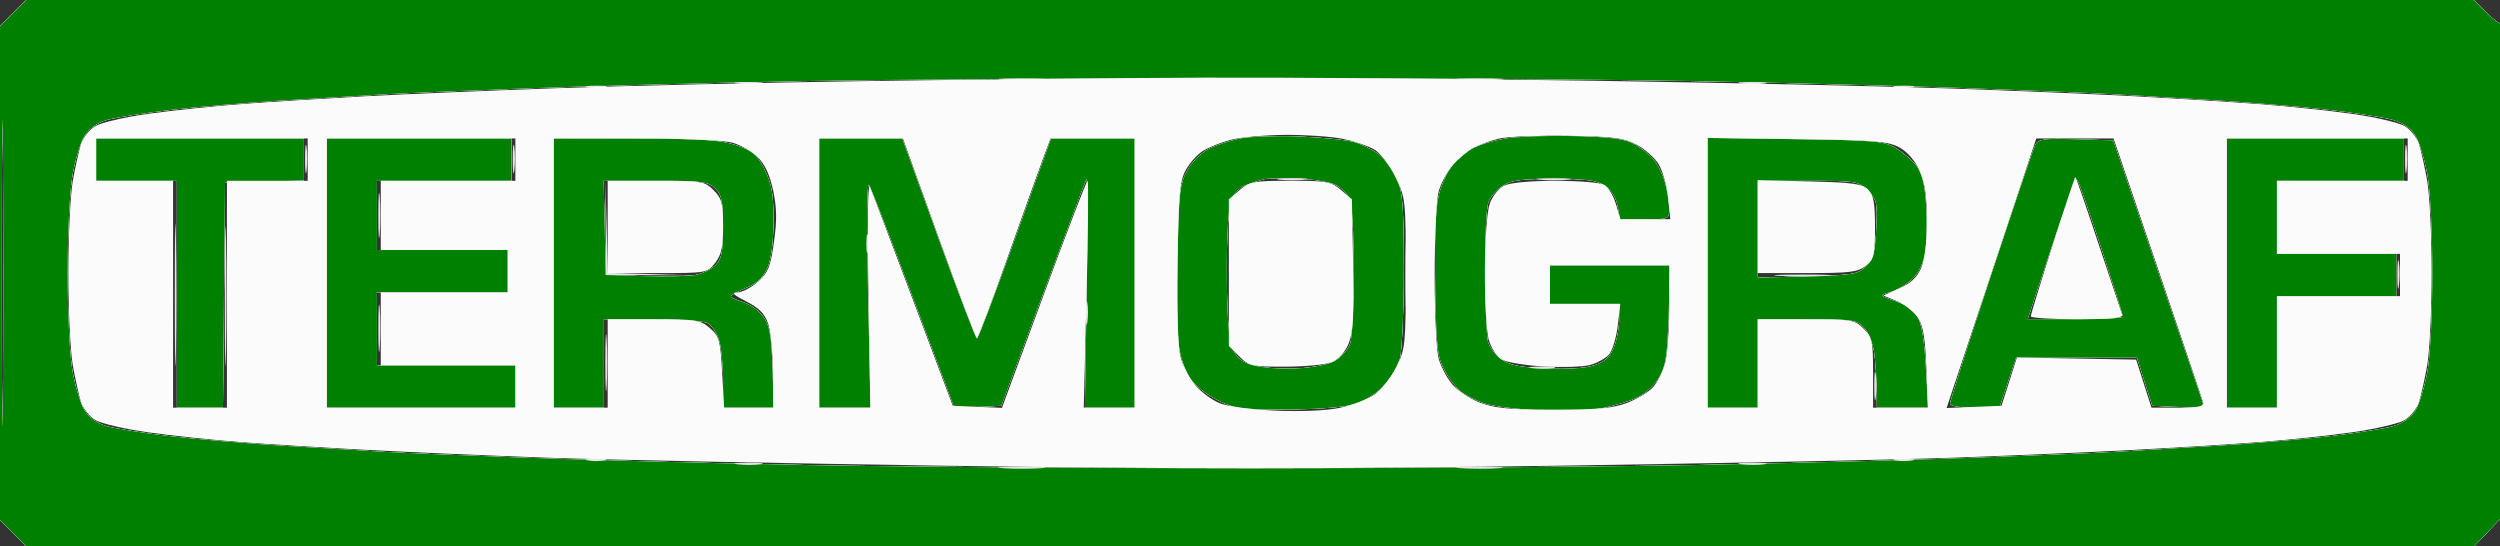 <?xml version="1.0" encoding="UTF-8" standalone="no"?>
<svg
   width="650"
   height="142"
   viewBox="0 0 650 142"
   version="1.1"
   id="svg14"
   sodipodi:docname="trace.svg"
   inkscape:version="1.2.1 (9c6d41e410, 2022-07-14)"
   xmlns:inkscape="http://www.inkscape.org/namespaces/inkscape"
   xmlns:sodipodi="http://sodipodi.sourceforge.net/DTD/sodipodi-0.dtd"
   xmlns="http://www.w3.org/2000/svg"
   xmlns:svg="http://www.w3.org/2000/svg">
  <rect x="0" y="0" width="650" height="142" fill="#333333" stroke="none"/>
  <defs
     id="defs18" />
  <sodipodi:namedview
     id="namedview16"
     pagecolor="#ffffff"
     bordercolor="#000000"
     borderopacity="0.25"
     inkscape:showpageshadow="2"
     inkscape:pageopacity="0.0"
     inkscape:pagecheckerboard="0"
     inkscape:deskcolor="#d1d1d1"
     showgrid="false"
     inkscape:zoom="2.3503831"
     inkscape:cx="228.89885"
     inkscape:cy="32.122423"
     inkscape:window-width="1440"
     inkscape:window-height="830"
     inkscape:window-x="-6"
     inkscape:window-y="-6"
     inkscape:window-maximized="1"
     inkscape:current-layer="svg14" />
  <path
     d="M 3.400 3.400 L 0 6.800 0 71 L 0 135.200 3.400 138.600 L 6.800 142 325.055 142 L 643.310 142 647.155 137.958 L 651 133.916 651 69.791 C 651 34.523, 650.760 5.907, 650.467 6.200 C 650.173 6.493, 648.418 5.218, 646.567 3.367 L 643.200 0 325 0 L 6.800 0 3.400 3.400 M 0.471 71 C 0.471 106.475, 0.596 120.988, 0.750 103.250 C 0.903 85.513, 0.903 56.488, 0.750 38.750 C 0.596 21.013, 0.471 35.525, 0.471 71 M 208.500 21.088 C 185.950 21.501, 154.225 22.328, 138 22.926 C 121.775 23.524, 104.675 24.236, 100 24.509 C 95.325 24.782, 83.850 25.470, 74.500 26.038 C 65.150 26.606, 51.691 27.733, 44.591 28.542 C 37.491 29.352, 29.893 30.551, 27.706 31.206 C 25.137 31.976, 23.091 33.446, 21.928 35.359 C 20.937 36.988, 19.555 41.511, 18.856 45.411 C 18.129 49.463, 17.585 60.424, 17.585 71 C 17.585 81.576, 18.129 92.537, 18.856 96.589 C 19.555 100.489, 20.937 105.012, 21.928 106.641 C 23.091 108.554, 25.137 110.024, 27.706 110.794 C 29.893 111.449, 37.491 112.648, 44.591 113.458 C 51.691 114.267, 65.150 115.394, 74.500 115.962 C 83.850 116.530, 95.325 117.217, 100 117.489 C 104.675 117.761, 121.550 118.461, 137.500 119.045 C 153.450 119.629, 186.300 120.480, 210.500 120.935 C 234.700 121.391, 286.225 121.764, 325 121.764 C 363.775 121.764, 415.300 121.391, 439.500 120.935 C 463.700 120.480, 496.550 119.629, 512.500 119.045 C 528.450 118.461, 545.325 117.761, 550 117.489 C 554.675 117.217, 566.150 116.530, 575.500 115.962 C 584.850 115.394, 598.309 114.267, 605.409 113.458 C 612.509 112.648, 620.107 111.449, 622.294 110.794 C 624.863 110.024, 626.909 108.554, 628.072 106.641 C 629.063 105.012, 630.445 100.489, 631.144 96.589 C 631.871 92.537, 632.415 81.576, 632.415 71 C 632.415 60.424, 631.871 49.463, 631.144 45.411 C 630.445 41.511, 629.063 36.988, 628.072 35.359 C 626.909 33.446, 624.863 31.976, 622.294 31.206 C 620.107 30.551, 612.509 29.352, 605.409 28.542 C 598.309 27.733, 584.850 26.606, 575.500 26.038 C 566.150 25.470, 554.675 24.783, 550 24.511 C 545.325 24.239, 528.450 23.539, 512.500 22.955 C 496.550 22.371, 463.700 21.520, 439.500 21.065 C 415.300 20.610, 362.650 20.259, 322.500 20.287 C 282.350 20.314, 231.050 20.675, 208.500 21.088 M 322.710 35.972 C 320.075 36.452, 316.279 37.697, 314.274 38.737 C 312.099 39.866, 309.796 42.217, 308.565 44.565 C 306.746 48.031, 306.460 50.647, 306.165 66.496 C 305.981 76.393, 306.123 86.833, 306.481 89.695 C 306.839 92.557, 308.115 96.384, 309.317 98.200 C 310.520 100.015, 313.751 102.622, 316.501 103.993 C 321.073 106.274, 322.611 106.484, 334.500 106.455 C 342.181 106.436, 349.331 105.886, 351.976 105.112 C 354.600 104.344, 357.790 102.382, 359.687 100.371 C 361.467 98.484, 363.388 95.266, 363.956 93.220 C 364.524 91.174, 364.981 80.725, 364.972 70 C 364.958 53.175, 364.702 49.940, 363.104 46.421 C 362.085 44.178, 360.018 41.372, 358.510 40.186 C 357.002 39, 354.133 37.557, 352.134 36.978 C 350.135 36.399, 343.775 35.739, 338 35.512 C 332.225 35.284, 325.344 35.491, 322.710 35.972 M 391.203 36.053 C 388.290 36.572, 384.631 37.657, 383.072 38.463 C 381.514 39.269, 379.093 41.289, 377.693 42.952 C 376.294 44.616, 374.623 48.345, 373.981 51.238 C 373.244 54.558, 372.941 63.144, 373.161 74.500 C 373.476 90.820, 373.715 92.873, 375.718 96.500 C 376.933 98.700, 378.956 101.212, 380.213 102.083 C 381.471 102.954, 384.075 104.218, 386 104.893 C 387.925 105.568, 394.225 106.371, 400 106.677 C 406.073 106.999, 412.994 106.765, 416.415 106.120 C 419.669 105.508, 423.931 104.218, 425.887 103.253 C 427.844 102.289, 430.343 99.939, 431.442 98.031 C 433.078 95.191, 433.512 92.244, 433.838 81.781 L 434.236 69 418.618 69 L 403 69 403 74 L 403 79 412 79 L 421 79 421 83.032 C 421 85.250, 420.369 88.576, 419.597 90.423 C 418.570 92.881, 417.198 94.110, 414.478 95.007 C 412.186 95.764, 407.360 96.071, 401.877 95.808 C 394.959 95.478, 392.388 94.934, 390.269 93.352 C 388.772 92.234, 387.244 90.235, 386.873 88.910 C 386.503 87.584, 386.155 79.442, 386.100 70.815 C 386.045 62.188, 386.430 53.999, 386.955 52.617 C 387.481 51.235, 389.149 49.294, 390.661 48.302 C 392.874 46.853, 395.483 46.500, 404 46.500 C 412.382 46.500, 415.142 46.863, 417.247 48.242 C 418.936 49.349, 420.147 51.264, 420.565 53.492 L 421.223 57 427.611 57 C 433.915 57, 434 56.964, 433.994 54.250 C 433.991 52.737, 433.498 49.700, 432.899 47.500 C 432.299 45.300, 430.839 42.445, 429.654 41.155 C 428.469 39.865, 426.150 38.104, 424.500 37.240 C 422.348 36.114, 417.967 35.591, 409 35.390 C 402.125 35.235, 394.116 35.534, 391.203 36.053 M 25 41.500 L 25 47 35.500 47 L 46 47 46 76.500 L 46 106 51.985 106 L 57.970 106 58.235 76.750 L 58.500 47.500 68.750 47.215 L 79 46.930 79 41.465 L 79 36 52 36 L 25 36 25 41.500 M 85 71 L 85 106 109.500 106 L 134 106 134 100.500 L 134 95 116 95 L 98 95 98 85.500 L 98 76 115 76 L 132 76 132 70.500 L 132 65 115 65 L 98 65 98 56 L 98 47 115.500 47 L 133 47 133 41.500 L 133 36 109 36 L 85 36 85 71 M 144 71 L 144 106 150.500 106 L 157 106 157 94.500 L 157 83 169.566 83 C 176.477 83, 182.955 83.441, 183.961 83.979 C 184.967 84.517, 186.287 86.384, 186.895 88.128 C 187.503 89.872, 188 94.606, 188 98.649 L 188 106 194.613 106 L 201.227 106 200.840 95.542 C 200.522 86.951, 200.085 84.585, 198.395 82.292 C 197.263 80.756, 194.911 79.069, 193.169 78.543 C 191.426 78.017, 190.005 77.342, 190.010 77.043 C 190.016 76.744, 191.827 75.741, 194.035 74.814 C 196.978 73.577, 198.456 72.154, 199.574 69.476 C 200.537 67.172, 201.100 62.679, 201.100 57.296 C 201.100 50.406, 200.658 47.877, 198.800 44.134 C 196.820 40.145, 195.804 39.262, 191.500 37.794 C 187.423 36.403, 182.577 36.079, 165.250 36.044 L 144 36 144 71 M 213 71 L 213 106 219.659 106 L 226.319 106 225.678 76.250 C 225.269 57.290, 225.382 47.083, 225.988 48.106 C 226.511 48.990, 230.825 60.015, 235.575 72.606 C 240.325 85.198, 245.104 97.883, 246.194 100.795 L 248.178 106.091 254.253 105.795 L 260.329 105.500 271.145 76.500 C 277.093 60.550, 282.197 47.050, 282.487 46.500 C 282.776 45.950, 282.805 59.113, 282.550 75.750 L 282.086 106 288.543 106 L 295 106 295 71 L 295 36 284.144 36 L 273.288 36 263.943 62 C 258.803 76.300, 254.334 88, 254.012 88 C 253.691 88, 249.185 76.300, 244 62 L 234.572 36 223.786 36 L 213 36 213 71 M 444 70.932 L 444 106 450.500 106 L 457 106 457 94.500 L 457 83 469.826 83 C 481.845 83, 482.782 83.141, 484.725 85.250 C 485.889 86.513, 487.040 89.474, 487.349 92 C 487.651 94.475, 487.921 98.638, 487.949 101.250 L 488 106 494.651 106 L 501.301 106 500.701 95.402 C 500.294 88.210, 499.585 84.016, 498.498 82.356 C 497.616 81.010, 495.906 79.516, 494.697 79.036 C 493.489 78.556, 491.600 77.844, 490.500 77.454 C 488.742 76.830, 488.876 76.640, 491.605 75.881 C 493.312 75.407, 495.878 73.849, 497.307 72.421 C 498.962 70.766, 500.149 68.192, 500.578 65.328 C 500.949 62.855, 501.036 57.465, 500.772 53.350 C 500.428 47.986, 499.726 45.108, 498.291 43.184 C 497.191 41.708, 494.763 39.600, 492.895 38.500 C 489.819 36.688, 487.365 36.470, 466.750 36.182 L 444 35.865 444 70.932 M 529.173 37.714 C 528.659 38.696, 523.459 54.002, 517.619 71.727 C 511.779 89.452, 507 104.414, 507 104.977 C 507 105.568, 509.709 106, 513.418 106 L 519.837 106 522 99.500 L 524.163 93 539.889 93 L 555.615 93 557.611 99.250 L 559.606 105.500 566.386 105.798 C 572.528 106.067, 573.110 105.926, 572.584 104.298 C 572.265 103.309, 566.924 87.650, 560.716 69.500 L 549.429 36.500 539.769 36.214 C 531.336 35.965, 529.990 36.156, 529.173 37.714 M 579 71 L 579 106 585.500 106 L 592 106 592 91.500 L 592 77 607.500 77 L 623 77 623 71.500 L 623 66 607.500 66 L 592 66 592 56.500 L 592 47 608.500 47 L 625 47 625 41.500 L 625 36 602 36 L 579 36 579 71 M 328.500 46.614 C 327.400 46.888, 325.292 47.579, 323.815 48.151 C 322.194 48.777, 320.686 50.440, 320.009 52.344 C 319.346 54.211, 318.920 61.970, 318.967 71.338 C 319.023 82.499, 319.460 88.166, 320.448 90.529 C 321.572 93.219, 322.704 94.114, 326.174 95.052 C 328.553 95.695, 333.736 96.016, 337.690 95.765 C 342.104 95.484, 345.887 94.649, 347.485 93.602 C 348.917 92.663, 350.519 90.765, 351.045 89.383 C 351.570 88.001, 352 79.495, 352 70.482 C 352 60.601, 351.559 53.126, 350.890 51.657 C 350.279 50.317, 348.592 48.661, 347.140 47.978 C 345.688 47.294, 341.350 46.595, 337.500 46.425 C 333.650 46.255, 329.600 46.339, 328.500 46.614 M 533.311 64.525 L 527.173 83 539.586 83 C 546.414 83, 552 82.714, 552 82.364 C 552 82.014, 549.472 74.026, 546.381 64.614 C 543.291 55.201, 540.468 47.174, 540.106 46.775 C 539.745 46.376, 536.688 54.364, 533.311 64.525 M 157.219 59.250 L 157.500 71.500 167.500 71.802 C 173 71.967, 178.988 71.830, 180.806 71.496 C 182.624 71.162, 184.986 70.014, 186.056 68.944 C 187.657 67.343, 188 65.590, 188 59 C 188 52.333, 187.667 50.667, 186 49 C 184.197 47.197, 182.667 47, 170.469 47 L 156.938 47 157.219 59.250 M 457 59.600 L 457 72.201 469.973 71.850 C 481.859 71.529, 483.135 71.311, 485.204 69.241 C 487.050 67.394, 487.530 65.627, 487.837 59.552 C 488.185 52.662, 488.026 51.935, 485.652 49.561 C 483.166 47.075, 482.710 47, 470.045 47 L 457 47 457 59.600"
     stroke="none"
     fill="#e6e2e7"
     fill-rule="evenodd"
     id="path2" />
  <path
     d="M 3.400 3.400 L 0 6.800 0 71 L 0 135.200 3.400 138.600 L 6.800 142 325.055 142 L 643.310 142 647.155 137.958 L 651 133.916 651 69.791 C 651 34.523, 650.760 5.907, 650.467 6.200 C 650.173 6.493, 648.418 5.218, 646.567 3.367 L 643.200 0 325 0 L 6.800 0 3.400 3.400 M 0.471 71 C 0.471 106.475, 0.596 120.988, 0.750 103.250 C 0.903 85.513, 0.903 56.488, 0.750 38.750 C 0.596 21.013, 0.471 35.525, 0.471 71 M 208.500 21.088 C 185.950 21.501, 154.225 22.328, 138 22.926 C 121.775 23.524, 104.675 24.236, 100 24.509 C 95.325 24.782, 83.850 25.470, 74.500 26.038 C 65.150 26.606, 51.691 27.733, 44.591 28.542 C 37.491 29.352, 29.893 30.551, 27.706 31.206 C 25.137 31.976, 23.091 33.446, 21.928 35.359 C 20.937 36.988, 19.555 41.511, 18.856 45.411 C 18.129 49.463, 17.585 60.424, 17.585 71 C 17.585 81.576, 18.129 92.537, 18.856 96.589 C 19.555 100.489, 20.937 105.012, 21.928 106.641 C 23.091 108.554, 25.137 110.024, 27.706 110.794 C 29.893 111.449, 37.491 112.648, 44.591 113.458 C 51.691 114.267, 65.150 115.394, 74.500 115.962 C 83.850 116.530, 95.325 117.217, 100 117.489 C 104.675 117.761, 121.550 118.461, 137.500 119.045 C 153.450 119.629, 186.300 120.480, 210.500 120.935 C 234.700 121.391, 286.225 121.764, 325 121.764 C 363.775 121.764, 415.300 121.391, 439.500 120.935 C 463.700 120.480, 496.550 119.629, 512.500 119.045 C 528.450 118.461, 545.325 117.761, 550 117.489 C 554.675 117.217, 566.150 116.530, 575.500 115.962 C 584.850 115.394, 598.309 114.267, 605.409 113.458 C 612.509 112.648, 620.107 111.449, 622.294 110.794 C 624.863 110.024, 626.909 108.554, 628.072 106.641 C 629.063 105.012, 630.445 100.489, 631.144 96.589 C 631.871 92.537, 632.415 81.576, 632.415 71 C 632.415 60.424, 631.871 49.463, 631.144 45.411 C 630.445 41.511, 629.063 36.988, 628.072 35.359 C 626.909 33.446, 624.863 31.976, 622.294 31.206 C 620.107 30.551, 612.509 29.352, 605.409 28.542 C 598.309 27.733, 584.850 26.606, 575.500 26.038 C 566.150 25.470, 554.675 24.783, 550 24.511 C 545.325 24.239, 528.450 23.539, 512.500 22.955 C 496.550 22.371, 463.700 21.520, 439.500 21.065 C 415.300 20.610, 362.650 20.259, 322.500 20.287 C 282.350 20.314, 231.050 20.675, 208.500 21.088 M 322.710 35.972 C 320.075 36.452, 316.279 37.697, 314.274 38.737 C 312.099 39.866, 309.796 42.217, 308.565 44.565 C 306.746 48.031, 306.460 50.647, 306.165 66.496 C 305.981 76.393, 306.123 86.833, 306.481 89.695 C 306.839 92.557, 308.115 96.384, 309.317 98.200 C 310.520 100.015, 313.751 102.622, 316.501 103.993 C 321.073 106.274, 322.611 106.484, 334.500 106.455 C 342.181 106.436, 349.331 105.886, 351.976 105.112 C 354.600 104.344, 357.790 102.382, 359.687 100.371 C 361.467 98.484, 363.388 95.266, 363.956 93.220 C 364.524 91.174, 364.981 80.725, 364.972 70 C 364.958 53.175, 364.702 49.940, 363.104 46.421 C 362.085 44.178, 360.018 41.372, 358.510 40.186 C 357.002 39, 354.133 37.557, 352.134 36.978 C 350.135 36.399, 343.775 35.739, 338 35.512 C 332.225 35.284, 325.344 35.491, 322.710 35.972 M 391.203 36.053 C 388.290 36.572, 384.631 37.657, 383.072 38.463 C 381.514 39.269, 379.093 41.289, 377.693 42.952 C 376.294 44.616, 374.623 48.345, 373.981 51.238 C 373.244 54.558, 372.941 63.144, 373.161 74.500 C 373.476 90.820, 373.715 92.873, 375.718 96.500 C 376.933 98.700, 378.956 101.212, 380.213 102.083 C 381.471 102.954, 384.075 104.218, 386 104.893 C 387.925 105.568, 394.225 106.371, 400 106.677 C 406.073 106.999, 412.994 106.765, 416.415 106.120 C 419.669 105.508, 423.931 104.218, 425.887 103.253 C 427.844 102.289, 430.343 99.939, 431.442 98.031 C 433.078 95.191, 433.512 92.244, 433.838 81.781 L 434.236 69 418.618 69 L 403 69 403 74 L 403 79 412 79 L 421 79 421 83.032 C 421 85.250, 420.369 88.576, 419.597 90.423 C 418.570 92.881, 417.198 94.110, 414.478 95.007 C 412.186 95.764, 407.360 96.071, 401.877 95.808 C 394.959 95.478, 392.388 94.934, 390.269 93.352 C 388.772 92.234, 387.244 90.235, 386.873 88.910 C 386.503 87.584, 386.155 79.442, 386.100 70.815 C 386.045 62.188, 386.430 53.999, 386.955 52.617 C 387.481 51.235, 389.149 49.294, 390.661 48.302 C 392.874 46.853, 395.483 46.500, 404 46.500 C 412.382 46.500, 415.142 46.863, 417.247 48.242 C 418.936 49.349, 420.147 51.264, 420.565 53.492 L 421.223 57 427.611 57 C 433.915 57, 434 56.964, 433.994 54.250 C 433.991 52.737, 433.498 49.700, 432.899 47.500 C 432.299 45.300, 430.839 42.445, 429.654 41.155 C 428.469 39.865, 426.150 38.104, 424.500 37.240 C 422.348 36.114, 417.967 35.591, 409 35.390 C 402.125 35.235, 394.116 35.534, 391.203 36.053 M 25 41.500 L 25 47 35.500 47 L 46 47 46 76.500 L 46 106 51.985 106 L 57.970 106 58.235 76.750 L 58.500 47.500 68.750 47.215 L 79 46.930 79 41.465 L 79 36 52 36 L 25 36 25 41.500 M 85 71 L 85 106 109.500 106 L 134 106 134 100.500 L 134 95 116 95 L 98 95 98 85.500 L 98 76 115 76 L 132 76 132 70.500 L 132 65 115 65 L 98 65 98 56 L 98 47 115.500 47 L 133 47 133 41.500 L 133 36 109 36 L 85 36 85 71 M 144 71 L 144 106 150.500 106 L 157 106 157 94.500 L 157 83 169.566 83 C 176.477 83, 182.955 83.441, 183.961 83.979 C 184.967 84.517, 186.287 86.384, 186.895 88.128 C 187.503 89.872, 188 94.606, 188 98.649 L 188 106 194.613 106 L 201.227 106 200.840 95.542 C 200.522 86.951, 200.085 84.585, 198.395 82.292 C 197.263 80.756, 194.911 79.069, 193.169 78.543 C 191.426 78.017, 190.005 77.342, 190.010 77.043 C 190.016 76.744, 191.827 75.741, 194.035 74.814 C 196.978 73.577, 198.456 72.154, 199.574 69.476 C 200.537 67.172, 201.100 62.679, 201.100 57.296 C 201.100 50.406, 200.658 47.877, 198.800 44.134 C 196.820 40.145, 195.804 39.262, 191.500 37.794 C 187.423 36.403, 182.577 36.079, 165.250 36.044 L 144 36 144 71 M 213 71 L 213 106 219.659 106 L 226.319 106 225.678 76.250 C 225.269 57.290, 225.382 47.083, 225.988 48.106 C 226.511 48.990, 230.825 60.015, 235.575 72.606 C 240.325 85.198, 245.104 97.883, 246.194 100.795 L 248.178 106.091 254.253 105.795 L 260.329 105.500 271.145 76.500 C 277.093 60.550, 282.197 47.050, 282.487 46.500 C 282.776 45.950, 282.805 59.113, 282.550 75.750 L 282.086 106 288.543 106 L 295 106 295 71 L 295 36 284.144 36 L 273.288 36 263.943 62 C 258.803 76.300, 254.334 88, 254.012 88 C 253.691 88, 249.185 76.300, 244 62 L 234.572 36 223.786 36 L 213 36 213 71 M 444 70.932 L 444 106 450.500 106 L 457 106 457 94.500 L 457 83 469.826 83 C 481.845 83, 482.782 83.141, 484.725 85.250 C 485.889 86.513, 487.040 89.474, 487.349 92 C 487.651 94.475, 487.921 98.638, 487.949 101.250 L 488 106 494.651 106 L 501.301 106 500.701 95.402 C 500.294 88.210, 499.585 84.016, 498.498 82.356 C 497.616 81.010, 495.906 79.516, 494.697 79.036 C 493.489 78.556, 491.600 77.844, 490.500 77.454 C 488.742 76.830, 488.876 76.640, 491.605 75.881 C 493.312 75.407, 495.878 73.849, 497.307 72.421 C 498.962 70.766, 500.149 68.192, 500.578 65.328 C 500.949 62.855, 501.036 57.465, 500.772 53.350 C 500.428 47.986, 499.726 45.108, 498.291 43.184 C 497.191 41.708, 494.763 39.600, 492.895 38.500 C 489.819 36.688, 487.365 36.470, 466.750 36.182 L 444 35.865 444 70.932 M 529.173 37.714 C 528.659 38.696, 523.459 54.002, 517.619 71.727 C 511.779 89.452, 507 104.414, 507 104.977 C 507 105.568, 509.709 106, 513.418 106 L 519.837 106 522 99.500 L 524.163 93 539.889 93 L 555.615 93 557.611 99.250 L 559.606 105.500 566.386 105.798 C 572.528 106.067, 573.110 105.926, 572.584 104.298 C 572.265 103.309, 566.924 87.650, 560.716 69.500 L 549.429 36.500 539.769 36.214 C 531.336 35.965, 529.990 36.156, 529.173 37.714 M 579 71 L 579 106 585.500 106 L 592 106 592 91.500 L 592 77 607.500 77 L 623 77 623 71.500 L 623 66 607.500 66 L 592 66 592 56.500 L 592 47 608.500 47 L 625 47 625 41.500 L 625 36 602 36 L 579 36 579 71 M 328.500 46.614 C 327.400 46.888, 325.292 47.579, 323.815 48.151 C 322.194 48.777, 320.686 50.440, 320.009 52.344 C 319.346 54.211, 318.920 61.970, 318.967 71.338 C 319.023 82.499, 319.460 88.166, 320.448 90.529 C 321.572 93.219, 322.704 94.114, 326.174 95.052 C 328.553 95.695, 333.736 96.016, 337.690 95.765 C 342.104 95.484, 345.887 94.649, 347.485 93.602 C 348.917 92.663, 350.519 90.765, 351.045 89.383 C 351.570 88.001, 352 79.495, 352 70.482 C 352 60.601, 351.559 53.126, 350.890 51.657 C 350.279 50.317, 348.592 48.661, 347.140 47.978 C 345.688 47.294, 341.350 46.595, 337.500 46.425 C 333.650 46.255, 329.600 46.339, 328.500 46.614 M 533.311 64.525 L 527.173 83 539.586 83 C 546.414 83, 552 82.714, 552 82.364 C 552 82.014, 549.472 74.026, 546.381 64.614 C 543.291 55.201, 540.468 47.174, 540.106 46.775 C 539.745 46.376, 536.688 54.364, 533.311 64.525 M 157.219 59.250 L 157.500 71.500 167.500 71.802 C 173 71.967, 178.988 71.830, 180.806 71.496 C 182.624 71.162, 184.986 70.014, 186.056 68.944 C 187.657 67.343, 188 65.590, 188 59 C 188 52.333, 187.667 50.667, 186 49 C 184.197 47.197, 182.667 47, 170.469 47 L 156.938 47 157.219 59.250 M 457 59.600 L 457 72.201 469.973 71.850 C 481.859 71.529, 483.135 71.311, 485.204 69.241 C 487.050 67.394, 487.530 65.627, 487.837 59.552 C 488.185 52.662, 488.026 51.935, 485.652 49.561 C 483.166 47.075, 482.710 47, 470.045 47 L 457 47 457 59.600"
     stroke="none"
     fill="#e6e2e7"
     fill-rule="evenodd"
     id="path4" />
  <path
     d="M 3.400 3.400 L 0 6.800 0 71 L 0 135.200 3.400 138.600 L 6.800 142 325.055 142 L 643.310 142 647.155 137.958 L 651 133.916 651 69.791 C 651 34.523, 650.760 5.907, 650.467 6.200 C 650.173 6.493, 648.418 5.218, 646.567 3.367 L 643.200 0 325 0 L 6.800 0 3.400 3.400 M 0.471 71 C 0.471 106.475, 0.596 120.988, 0.750 103.250 C 0.903 85.513, 0.903 56.488, 0.750 38.750 C 0.596 21.013, 0.471 35.525, 0.471 71 M 208.500 21.088 C 185.950 21.501, 154.225 22.328, 138 22.926 C 121.775 23.524, 104.675 24.236, 100 24.509 C 95.325 24.782, 83.850 25.470, 74.500 26.038 C 65.150 26.606, 51.691 27.733, 44.591 28.542 C 37.491 29.352, 29.893 30.551, 27.706 31.206 C 25.137 31.976, 23.091 33.446, 21.928 35.359 C 20.937 36.988, 19.555 41.511, 18.856 45.411 C 18.129 49.463, 17.585 60.424, 17.585 71 C 17.585 81.576, 18.129 92.537, 18.856 96.589 C 19.555 100.489, 20.937 105.012, 21.928 106.641 C 23.091 108.554, 25.137 110.024, 27.706 110.794 C 29.893 111.449, 37.491 112.648, 44.591 113.458 C 51.691 114.267, 65.150 115.394, 74.500 115.962 C 83.850 116.530, 95.325 117.217, 100 117.489 C 104.675 117.761, 121.550 118.461, 137.500 119.045 C 153.450 119.629, 186.300 120.480, 210.500 120.935 C 234.700 121.391, 286.225 121.764, 325 121.764 C 363.775 121.764, 415.300 121.391, 439.500 120.935 C 463.700 120.480, 496.550 119.629, 512.500 119.045 C 528.450 118.461, 545.325 117.761, 550 117.489 C 554.675 117.217, 566.150 116.530, 575.500 115.962 C 584.850 115.394, 598.309 114.267, 605.409 113.458 C 612.509 112.648, 620.107 111.449, 622.294 110.794 C 624.863 110.024, 626.909 108.554, 628.072 106.641 C 629.063 105.012, 630.445 100.489, 631.144 96.589 C 631.871 92.537, 632.415 81.576, 632.415 71 C 632.415 60.424, 631.871 49.463, 631.144 45.411 C 630.445 41.511, 629.063 36.988, 628.072 35.359 C 626.909 33.446, 624.863 31.976, 622.294 31.206 C 620.107 30.551, 612.509 29.352, 605.409 28.542 C 598.309 27.733, 584.850 26.606, 575.500 26.038 C 566.150 25.470, 554.675 24.783, 550 24.511 C 545.325 24.239, 528.450 23.539, 512.500 22.955 C 496.550 22.371, 463.700 21.520, 439.500 21.065 C 415.300 20.610, 362.650 20.259, 322.500 20.287 C 282.350 20.314, 231.050 20.675, 208.500 21.088 M 322.710 35.972 C 320.075 36.452, 316.279 37.697, 314.274 38.737 C 312.099 39.866, 309.796 42.217, 308.565 44.565 C 306.746 48.031, 306.460 50.647, 306.165 66.496 C 305.981 76.393, 306.123 86.833, 306.481 89.695 C 306.839 92.557, 308.115 96.384, 309.317 98.200 C 310.520 100.015, 313.751 102.622, 316.501 103.993 C 321.073 106.274, 322.611 106.484, 334.500 106.455 C 342.181 106.436, 349.331 105.886, 351.976 105.112 C 354.600 104.344, 357.790 102.382, 359.687 100.371 C 361.467 98.484, 363.388 95.266, 363.956 93.220 C 364.524 91.174, 364.981 80.725, 364.972 70 C 364.958 53.175, 364.702 49.940, 363.104 46.421 C 362.085 44.178, 360.018 41.372, 358.510 40.186 C 357.002 39, 354.133 37.557, 352.134 36.978 C 350.135 36.399, 343.775 35.739, 338 35.512 C 332.225 35.284, 325.344 35.491, 322.710 35.972 M 391.203 36.053 C 388.290 36.572, 384.631 37.657, 383.072 38.463 C 381.514 39.269, 379.093 41.289, 377.693 42.952 C 376.294 44.616, 374.623 48.345, 373.981 51.238 C 373.244 54.558, 372.941 63.144, 373.161 74.500 C 373.476 90.820, 373.715 92.873, 375.718 96.500 C 376.933 98.700, 378.956 101.212, 380.213 102.083 C 381.471 102.954, 384.075 104.218, 386 104.893 C 387.925 105.568, 394.225 106.371, 400 106.677 C 406.073 106.999, 412.994 106.765, 416.415 106.120 C 419.669 105.508, 423.931 104.218, 425.887 103.253 C 427.844 102.289, 430.343 99.939, 431.442 98.031 C 433.078 95.191, 433.512 92.244, 433.838 81.781 L 434.236 69 418.618 69 L 403 69 403 74 L 403 79 412 79 L 421 79 421 83.032 C 421 85.250, 420.369 88.576, 419.597 90.423 C 418.570 92.881, 417.198 94.110, 414.478 95.007 C 412.186 95.764, 407.360 96.071, 401.877 95.808 C 394.959 95.478, 392.388 94.934, 390.269 93.352 C 388.772 92.234, 387.244 90.235, 386.873 88.910 C 386.503 87.584, 386.155 79.442, 386.100 70.815 C 386.045 62.188, 386.430 53.999, 386.955 52.617 C 387.481 51.235, 389.149 49.294, 390.661 48.302 C 392.874 46.853, 395.483 46.500, 404 46.500 C 412.382 46.500, 415.142 46.863, 417.247 48.242 C 418.936 49.349, 420.147 51.264, 420.565 53.492 L 421.223 57 427.611 57 C 433.915 57, 434 56.964, 433.994 54.250 C 433.991 52.737, 433.498 49.700, 432.899 47.500 C 432.299 45.300, 430.839 42.445, 429.654 41.155 C 428.469 39.865, 426.150 38.104, 424.500 37.240 C 422.348 36.114, 417.967 35.591, 409 35.390 C 402.125 35.235, 394.116 35.534, 391.203 36.053 M 25 41.500 L 25 47 35.500 47 L 46 47 46 76.500 L 46 106 51.985 106 L 57.970 106 58.235 76.750 L 58.500 47.500 68.750 47.215 L 79 46.930 79 41.465 L 79 36 52 36 L 25 36 25 41.500 M 85 71 L 85 106 109.500 106 L 134 106 134 100.500 L 134 95 116 95 L 98 95 98 85.500 L 98 76 115 76 L 132 76 132 70.500 L 132 65 115 65 L 98 65 98 56 L 98 47 115.500 47 L 133 47 133 41.500 L 133 36 109 36 L 85 36 85 71 M 144 71 L 144 106 150.500 106 L 157 106 157 94.500 L 157 83 169.566 83 C 176.477 83, 182.955 83.441, 183.961 83.979 C 184.967 84.517, 186.287 86.384, 186.895 88.128 C 187.503 89.872, 188 94.606, 188 98.649 L 188 106 194.613 106 L 201.227 106 200.840 95.542 C 200.522 86.951, 200.085 84.585, 198.395 82.292 C 197.263 80.756, 194.911 79.069, 193.169 78.543 C 191.426 78.017, 190.005 77.342, 190.010 77.043 C 190.016 76.744, 191.827 75.741, 194.035 74.814 C 196.978 73.577, 198.456 72.154, 199.574 69.476 C 200.537 67.172, 201.100 62.679, 201.100 57.296 C 201.100 50.406, 200.658 47.877, 198.800 44.134 C 196.820 40.145, 195.804 39.262, 191.500 37.794 C 187.423 36.403, 182.577 36.079, 165.250 36.044 L 144 36 144 71 M 213 71 L 213 106 219.659 106 L 226.319 106 225.678 76.250 C 225.269 57.290, 225.382 47.083, 225.988 48.106 C 226.511 48.990, 230.825 60.015, 235.575 72.606 C 240.325 85.198, 245.104 97.883, 246.194 100.795 L 248.178 106.091 254.253 105.795 L 260.329 105.500 271.145 76.500 C 277.093 60.550, 282.197 47.050, 282.487 46.500 C 282.776 45.950, 282.805 59.113, 282.550 75.750 L 282.086 106 288.543 106 L 295 106 295 71 L 295 36 284.144 36 L 273.288 36 263.943 62 C 258.803 76.300, 254.334 88, 254.012 88 C 253.691 88, 249.185 76.300, 244 62 L 234.572 36 223.786 36 L 213 36 213 71 M 444 70.932 L 444 106 450.500 106 L 457 106 457 94.500 L 457 83 469.826 83 C 481.845 83, 482.782 83.141, 484.725 85.250 C 485.889 86.513, 487.040 89.474, 487.349 92 C 487.651 94.475, 487.921 98.638, 487.949 101.250 L 488 106 494.651 106 L 501.301 106 500.701 95.402 C 500.294 88.210, 499.585 84.016, 498.498 82.356 C 497.616 81.010, 495.906 79.516, 494.697 79.036 C 493.489 78.556, 491.600 77.844, 490.500 77.454 C 488.742 76.830, 488.876 76.640, 491.605 75.881 C 493.312 75.407, 495.878 73.849, 497.307 72.421 C 498.962 70.766, 500.149 68.192, 500.578 65.328 C 500.949 62.855, 501.036 57.465, 500.772 53.350 C 500.428 47.986, 499.726 45.108, 498.291 43.184 C 497.191 41.708, 494.763 39.600, 492.895 38.500 C 489.819 36.688, 487.365 36.470, 466.750 36.182 L 444 35.865 444 70.932 M 529.173 37.714 C 528.659 38.696, 523.459 54.002, 517.619 71.727 C 511.779 89.452, 507 104.414, 507 104.977 C 507 105.568, 509.709 106, 513.418 106 L 519.837 106 522 99.500 L 524.163 93 539.889 93 L 555.615 93 557.611 99.250 L 559.606 105.500 566.386 105.798 C 572.528 106.067, 573.110 105.926, 572.584 104.298 C 572.265 103.309, 566.924 87.650, 560.716 69.500 L 549.429 36.500 539.769 36.214 C 531.336 35.965, 529.990 36.156, 529.173 37.714 M 579 71 L 579 106 585.500 106 L 592 106 592 91.500 L 592 77 607.500 77 L 623 77 623 71.500 L 623 66 607.500 66 L 592 66 592 56.500 L 592 47 608.500 47 L 625 47 625 41.500 L 625 36 602 36 L 579 36 579 71 M 328.500 46.614 C 327.400 46.888, 325.292 47.579, 323.815 48.151 C 322.194 48.777, 320.686 50.440, 320.009 52.344 C 319.346 54.211, 318.920 61.970, 318.967 71.338 C 319.023 82.499, 319.460 88.166, 320.448 90.529 C 321.572 93.219, 322.704 94.114, 326.174 95.052 C 328.553 95.695, 333.736 96.016, 337.690 95.765 C 342.104 95.484, 345.887 94.649, 347.485 93.602 C 348.917 92.663, 350.519 90.765, 351.045 89.383 C 351.570 88.001, 352 79.495, 352 70.482 C 352 60.601, 351.559 53.126, 350.890 51.657 C 350.279 50.317, 348.592 48.661, 347.140 47.978 C 345.688 47.294, 341.350 46.595, 337.500 46.425 C 333.650 46.255, 329.600 46.339, 328.500 46.614 M 533.311 64.525 L 527.173 83 539.586 83 C 546.414 83, 552 82.714, 552 82.364 C 552 82.014, 549.472 74.026, 546.381 64.614 C 543.291 55.201, 540.468 47.174, 540.106 46.775 C 539.745 46.376, 536.688 54.364, 533.311 64.525 M 157.219 59.250 L 157.500 71.500 167.500 71.802 C 173 71.967, 178.988 71.830, 180.806 71.496 C 182.624 71.162, 184.986 70.014, 186.056 68.944 C 187.657 67.343, 188 65.590, 188 59 C 188 52.333, 187.667 50.667, 186 49 C 184.197 47.197, 182.667 47, 170.469 47 L 156.938 47 157.219 59.250 M 457 59.600 L 457 72.201 469.973 71.850 C 481.859 71.529, 483.135 71.311, 485.204 69.241 C 487.050 67.394, 487.530 65.627, 487.837 59.552 C 488.185 52.662, 488.026 51.935, 485.652 49.561 C 483.166 47.075, 482.710 47, 470.045 47 L 457 47 457 59.600"
     stroke="none"
     fill="#e6e2e7"
     fill-rule="evenodd"
     id="path6" />
  <path
     d="M 3.400 3.400 L 0 6.800 0 71 L 0 135.200 3.400 138.600 L 6.800 142 325.055 142 L 643.310 142 647.155 137.958 L 651 133.916 651 69.791 C 651 34.523, 650.760 5.907, 650.467 6.200 C 650.173 6.493, 648.418 5.218, 646.567 3.367 L 643.200 0 325 0 L 6.800 0 3.400 3.400 M 0.471 71 C 0.471 106.475, 0.596 120.988, 0.750 103.250 C 0.903 85.513, 0.903 56.488, 0.750 38.750 C 0.596 21.013, 0.471 35.525, 0.471 71 M 208.500 21.088 C 185.950 21.501, 154.225 22.328, 138 22.926 C 121.775 23.524, 104.675 24.236, 100 24.509 C 95.325 24.782, 83.850 25.470, 74.500 26.038 C 65.150 26.606, 51.691 27.733, 44.591 28.542 C 37.491 29.352, 29.893 30.551, 27.706 31.206 C 25.137 31.976, 23.091 33.446, 21.928 35.359 C 20.937 36.988, 19.555 41.511, 18.856 45.411 C 18.129 49.463, 17.585 60.424, 17.585 71 C 17.585 81.576, 18.129 92.537, 18.856 96.589 C 19.555 100.489, 20.937 105.012, 21.928 106.641 C 23.091 108.554, 25.137 110.024, 27.706 110.794 C 29.893 111.449, 37.491 112.648, 44.591 113.458 C 51.691 114.267, 65.150 115.394, 74.500 115.962 C 83.850 116.530, 95.325 117.217, 100 117.489 C 104.675 117.761, 121.550 118.461, 137.500 119.045 C 153.450 119.629, 186.300 120.480, 210.500 120.935 C 234.700 121.391, 286.225 121.764, 325 121.764 C 363.775 121.764, 415.300 121.391, 439.500 120.935 C 463.700 120.480, 496.550 119.629, 512.500 119.045 C 528.450 118.461, 545.325 117.761, 550 117.489 C 554.675 117.217, 566.150 116.530, 575.500 115.962 C 584.850 115.394, 598.309 114.267, 605.409 113.458 C 612.509 112.648, 620.107 111.449, 622.294 110.794 C 624.863 110.024, 626.909 108.554, 628.072 106.641 C 629.063 105.012, 630.445 100.489, 631.144 96.589 C 631.871 92.537, 632.415 81.576, 632.415 71 C 632.415 60.424, 631.871 49.463, 631.144 45.411 C 630.445 41.511, 629.063 36.988, 628.072 35.359 C 626.909 33.446, 624.863 31.976, 622.294 31.206 C 620.107 30.551, 612.509 29.352, 605.409 28.542 C 598.309 27.733, 584.850 26.606, 575.500 26.038 C 566.150 25.470, 554.675 24.783, 550 24.511 C 545.325 24.239, 528.450 23.539, 512.500 22.955 C 496.550 22.371, 463.700 21.520, 439.500 21.065 C 415.300 20.610, 362.650 20.259, 322.500 20.287 C 282.350 20.314, 231.050 20.675, 208.500 21.088 M 322.710 35.972 C 320.075 36.452, 316.279 37.697, 314.274 38.737 C 312.099 39.866, 309.796 42.217, 308.565 44.565 C 306.746 48.031, 306.460 50.647, 306.165 66.496 C 305.981 76.393, 306.123 86.833, 306.481 89.695 C 306.839 92.557, 308.115 96.384, 309.317 98.200 C 310.520 100.015, 313.751 102.622, 316.501 103.993 C 321.073 106.274, 322.611 106.484, 334.500 106.455 C 342.181 106.436, 349.331 105.886, 351.976 105.112 C 354.600 104.344, 357.790 102.382, 359.687 100.371 C 361.467 98.484, 363.388 95.266, 363.956 93.220 C 364.524 91.174, 364.981 80.725, 364.972 70 C 364.958 53.175, 364.702 49.940, 363.104 46.421 C 362.085 44.178, 360.018 41.372, 358.510 40.186 C 357.002 39, 354.133 37.557, 352.134 36.978 C 350.135 36.399, 343.775 35.739, 338 35.512 C 332.225 35.284, 325.344 35.491, 322.710 35.972 M 391.203 36.053 C 388.290 36.572, 384.631 37.657, 383.072 38.463 C 381.514 39.269, 379.093 41.289, 377.693 42.952 C 376.294 44.616, 374.623 48.345, 373.981 51.238 C 373.244 54.558, 372.941 63.144, 373.161 74.500 C 373.476 90.820, 373.715 92.873, 375.718 96.500 C 376.933 98.700, 378.956 101.212, 380.213 102.083 C 381.471 102.954, 384.075 104.218, 386 104.893 C 387.925 105.568, 394.225 106.371, 400 106.677 C 406.073 106.999, 412.994 106.765, 416.415 106.120 C 419.669 105.508, 423.931 104.218, 425.887 103.253 C 427.844 102.289, 430.343 99.939, 431.442 98.031 C 433.078 95.191, 433.512 92.244, 433.838 81.781 L 434.236 69 418.618 69 L 403 69 403 74 L 403 79 412 79 L 421 79 421 83.032 C 421 85.250, 420.369 88.576, 419.597 90.423 C 418.570 92.881, 417.198 94.110, 414.478 95.007 C 412.186 95.764, 407.360 96.071, 401.877 95.808 C 394.959 95.478, 392.388 94.934, 390.269 93.352 C 388.772 92.234, 387.244 90.235, 386.873 88.910 C 386.503 87.584, 386.155 79.442, 386.100 70.815 C 386.045 62.188, 386.430 53.999, 386.955 52.617 C 387.481 51.235, 389.149 49.294, 390.661 48.302 C 392.874 46.853, 395.483 46.500, 404 46.500 C 412.382 46.500, 415.142 46.863, 417.247 48.242 C 418.936 49.349, 420.147 51.264, 420.565 53.492 L 421.223 57 427.611 57 C 433.915 57, 434 56.964, 433.994 54.250 C 433.991 52.737, 433.498 49.700, 432.899 47.500 C 432.299 45.300, 430.839 42.445, 429.654 41.155 C 428.469 39.865, 426.150 38.104, 424.500 37.240 C 422.348 36.114, 417.967 35.591, 409 35.390 C 402.125 35.235, 394.116 35.534, 391.203 36.053 M 25 41.500 L 25 47 35.500 47 L 46 47 46 76.500 L 46 106 51.985 106 L 57.970 106 58.235 76.750 L 58.500 47.500 68.750 47.215 L 79 46.930 79 41.465 L 79 36 52 36 L 25 36 25 41.500 M 85 71 L 85 106 109.500 106 L 134 106 134 100.500 L 134 95 116 95 L 98 95 98 85.500 L 98 76 115 76 L 132 76 132 70.500 L 132 65 115 65 L 98 65 98 56 L 98 47 115.500 47 L 133 47 133 41.500 L 133 36 109 36 L 85 36 85 71 M 144 71 L 144 106 150.500 106 L 157 106 157 94.500 L 157 83 169.566 83 C 176.477 83, 182.955 83.441, 183.961 83.979 C 184.967 84.517, 186.287 86.384, 186.895 88.128 C 187.503 89.872, 188 94.606, 188 98.649 L 188 106 194.613 106 L 201.227 106 200.840 95.542 C 200.522 86.951, 200.085 84.585, 198.395 82.292 C 197.263 80.756, 194.911 79.069, 193.169 78.543 C 191.426 78.017, 190.005 77.342, 190.010 77.043 C 190.016 76.744, 191.827 75.741, 194.035 74.814 C 196.978 73.577, 198.456 72.154, 199.574 69.476 C 200.537 67.172, 201.100 62.679, 201.100 57.296 C 201.100 50.406, 200.658 47.877, 198.800 44.134 C 196.820 40.145, 195.804 39.262, 191.500 37.794 C 187.423 36.403, 182.577 36.079, 165.250 36.044 L 144 36 144 71 M 213 71 L 213 106 219.659 106 L 226.319 106 225.678 76.250 C 225.269 57.290, 225.382 47.083, 225.988 48.106 C 226.511 48.990, 230.825 60.015, 235.575 72.606 C 240.325 85.198, 245.104 97.883, 246.194 100.795 L 248.178 106.091 254.253 105.795 L 260.329 105.500 271.145 76.500 C 277.093 60.550, 282.197 47.050, 282.487 46.500 C 282.776 45.950, 282.805 59.113, 282.550 75.750 L 282.086 106 288.543 106 L 295 106 295 71 L 295 36 284.144 36 L 273.288 36 263.943 62 C 258.803 76.300, 254.334 88, 254.012 88 C 253.691 88, 249.185 76.300, 244 62 L 234.572 36 223.786 36 L 213 36 213 71 M 444 70.932 L 444 106 450.500 106 L 457 106 457 94.500 L 457 83 469.826 83 C 481.845 83, 482.782 83.141, 484.725 85.250 C 485.889 86.513, 487.040 89.474, 487.349 92 C 487.651 94.475, 487.921 98.638, 487.949 101.250 L 488 106 494.651 106 L 501.301 106 500.701 95.402 C 500.294 88.210, 499.585 84.016, 498.498 82.356 C 497.616 81.010, 495.906 79.516, 494.697 79.036 C 493.489 78.556, 491.600 77.844, 490.500 77.454 C 488.742 76.830, 488.876 76.640, 491.605 75.881 C 493.312 75.407, 495.878 73.849, 497.307 72.421 C 498.962 70.766, 500.149 68.192, 500.578 65.328 C 500.949 62.855, 501.036 57.465, 500.772 53.350 C 500.428 47.986, 499.726 45.108, 498.291 43.184 C 497.191 41.708, 494.763 39.600, 492.895 38.500 C 489.819 36.688, 487.365 36.470, 466.750 36.182 L 444 35.865 444 70.932 M 529.173 37.714 C 528.659 38.696, 523.459 54.002, 517.619 71.727 C 511.779 89.452, 507 104.414, 507 104.977 C 507 105.568, 509.709 106, 513.418 106 L 519.837 106 522 99.500 L 524.163 93 539.889 93 L 555.615 93 557.611 99.250 L 559.606 105.500 566.386 105.798 C 572.528 106.067, 573.110 105.926, 572.584 104.298 C 572.265 103.309, 566.924 87.650, 560.716 69.500 L 549.429 36.500 539.769 36.214 C 531.336 35.965, 529.990 36.156, 529.173 37.714 M 579 71 L 579 106 585.500 106 L 592 106 592 91.500 L 592 77 607.500 77 L 623 77 623 71.500 L 623 66 607.500 66 L 592 66 592 56.500 L 592 47 608.500 47 L 625 47 625 41.500 L 625 36 602 36 L 579 36 579 71 M 328.500 46.614 C 327.400 46.888, 325.292 47.579, 323.815 48.151 C 322.194 48.777, 320.686 50.440, 320.009 52.344 C 319.346 54.211, 318.920 61.970, 318.967 71.338 C 319.023 82.499, 319.460 88.166, 320.448 90.529 C 321.572 93.219, 322.704 94.114, 326.174 95.052 C 328.553 95.695, 333.736 96.016, 337.690 95.765 C 342.104 95.484, 345.887 94.649, 347.485 93.602 C 348.917 92.663, 350.519 90.765, 351.045 89.383 C 351.570 88.001, 352 79.495, 352 70.482 C 352 60.601, 351.559 53.126, 350.890 51.657 C 350.279 50.317, 348.592 48.661, 347.140 47.978 C 345.688 47.294, 341.350 46.595, 337.500 46.425 C 333.650 46.255, 329.600 46.339, 328.500 46.614 M 533.311 64.525 L 527.173 83 539.586 83 C 546.414 83, 552 82.714, 552 82.364 C 552 82.014, 549.472 74.026, 546.381 64.614 C 543.291 55.201, 540.468 47.174, 540.106 46.775 C 539.745 46.376, 536.688 54.364, 533.311 64.525 M 157.219 59.250 L 157.500 71.500 167.500 71.802 C 173 71.967, 178.988 71.830, 180.806 71.496 C 182.624 71.162, 184.986 70.014, 186.056 68.944 C 187.657 67.343, 188 65.590, 188 59 C 188 52.333, 187.667 50.667, 186 49 C 184.197 47.197, 182.667 47, 170.469 47 L 156.938 47 157.219 59.250 M 457 59.600 L 457 72.201 469.973 71.850 C 481.859 71.529, 483.135 71.311, 485.204 69.241 C 487.050 67.394, 487.530 65.627, 487.837 59.552 C 488.185 52.662, 488.026 51.935, 485.652 49.561 C 483.166 47.075, 482.710 47, 470.045 47 L 457 47 457 59.600"
     stroke="none"
     fill="#e6e2e7"
     fill-rule="evenodd"
     id="path8"
     style="fill:#008000" />
  <path
     d="M 260.784 20.738 C 263.689 20.941, 268.189 20.939, 270.784 20.734 C 273.378 20.528, 271 20.363, 265.500 20.365 C 260 20.368, 257.878 20.536, 260.784 20.738 M 379.784 20.738 C 382.689 20.941, 387.189 20.939, 389.784 20.734 C 392.378 20.528, 390 20.363, 384.500 20.365 C 379 20.368, 376.878 20.536, 379.784 20.738 M 191.768 21.725 C 193.565 21.947, 196.265 21.943, 197.768 21.715 C 199.271 21.486, 197.800 21.304, 194.500 21.310 C 191.200 21.315, 189.971 21.502, 191.768 21.725 M 452.768 21.725 C 454.565 21.947, 457.265 21.943, 458.768 21.715 C 460.271 21.486, 458.800 21.304, 455.500 21.310 C 452.200 21.315, 450.971 21.502, 452.768 21.725 M 152.750 22.706 C 153.988 22.944, 156.012 22.944, 157.250 22.706 C 158.488 22.467, 157.475 22.272, 155 22.272 C 152.525 22.272, 151.512 22.467, 152.750 22.706 M 492.750 22.706 C 493.988 22.944, 496.012 22.944, 497.250 22.706 C 498.488 22.467, 497.475 22.272, 495 22.272 C 492.525 22.272, 491.512 22.467, 492.750 22.706 M 79.310 41.500 C 79.315 44.800, 79.502 46.029, 79.725 44.232 C 79.947 42.435, 79.943 39.735, 79.715 38.232 C 79.486 36.729, 79.304 38.200, 79.310 41.500 M 133.310 41.500 C 133.315 44.800, 133.502 46.029, 133.725 44.232 C 133.947 42.435, 133.943 39.735, 133.715 38.232 C 133.486 36.729, 133.304 38.200, 133.310 41.500 M 625.310 41.500 C 625.315 44.800, 625.502 46.029, 625.725 44.232 C 625.947 42.435, 625.943 39.735, 625.715 38.232 C 625.486 36.729, 625.304 38.200, 625.310 41.500 M 332.750 46.723 C 334.538 46.945, 337.462 46.945, 339.250 46.723 C 341.038 46.502, 339.575 46.320, 336 46.320 C 332.425 46.320, 330.962 46.502, 332.750 46.723 M 400.250 46.728 C 402.313 46.944, 405.688 46.944, 407.750 46.728 C 409.813 46.513, 408.125 46.336, 404 46.336 C 399.875 46.336, 398.188 46.513, 400.250 46.728 M 45.443 76.500 C 45.443 93, 45.580 99.890, 45.748 91.812 C 45.915 83.733, 45.916 70.233, 45.748 61.812 C 45.581 53.390, 45.444 60, 45.443 76.500 M 98.360 56 C 98.360 61.225, 98.529 63.362, 98.735 60.750 C 98.941 58.138, 98.941 53.862, 98.735 51.250 C 98.529 48.638, 98.360 50.775, 98.360 56 M 157.452 59.248 L 157.500 71.500 169.252 71.550 L 181.003 71.600 169.532 71.268 L 158.061 70.937 157.732 58.967 L 157.404 46.997 157.452 59.248 M 58.442 77 C 58.442 93.225, 58.580 99.862, 58.748 91.750 C 58.916 83.637, 58.916 70.362, 58.748 62.250 C 58.580 54.137, 58.442 60.775, 58.442 77 M 365.395 71.500 C 365.396 79.200, 365.553 82.218, 365.743 78.206 C 365.934 74.195, 365.932 67.895, 365.741 64.206 C 365.549 60.518, 365.393 63.800, 365.395 71.500 M 225.252 63.500 C 225.263 65.700, 225.468 66.482, 225.707 65.238 C 225.946 63.994, 225.937 62.194, 225.687 61.238 C 225.437 60.282, 225.241 61.300, 225.252 63.500 M 623.310 71.500 C 623.315 74.800, 623.502 76.029, 623.725 74.232 C 623.947 72.435, 623.943 69.735, 623.715 68.232 C 623.486 66.729, 623.304 68.200, 623.310 71.500 M 462.789 71.741 C 466.248 71.937, 471.648 71.936, 474.789 71.738 C 477.930 71.540, 475.100 71.380, 468.500 71.382 C 461.900 71.384, 459.330 71.546, 462.789 71.741 M 98.365 85.500 C 98.368 91, 98.536 93.122, 98.738 90.216 C 98.941 87.311, 98.939 82.811, 98.734 80.216 C 98.528 77.622, 98.363 80, 98.365 85.500 M 282.286 81.500 C 282.294 84.250, 282.488 85.256, 282.718 83.736 C 282.947 82.216, 282.941 79.966, 282.704 78.736 C 282.467 77.506, 282.279 78.750, 282.286 81.500 M 157.382 94.500 C 157.384 101.100, 157.546 103.670, 157.741 100.211 C 157.937 96.752, 157.936 91.352, 157.738 88.211 C 157.540 85.070, 157.380 87.900, 157.382 94.500 M 398.250 95.716 C 399.762 95.945, 402.238 95.945, 403.750 95.716 C 405.262 95.487, 404.025 95.300, 401 95.300 C 397.975 95.300, 396.738 95.487, 398.250 95.716 M 487.310 100.500 C 487.315 103.800, 487.502 105.029, 487.725 103.232 C 487.947 101.435, 487.943 98.735, 487.715 97.232 C 487.486 95.729, 487.304 97.200, 487.310 100.500 M 152.750 119.706 C 153.988 119.944, 156.012 119.944, 157.250 119.706 C 158.488 119.467, 157.475 119.272, 155 119.272 C 152.525 119.272, 151.512 119.467, 152.750 119.706 M 492.750 119.706 C 493.988 119.944, 496.012 119.944, 497.250 119.706 C 498.488 119.467, 497.475 119.272, 495 119.272 C 492.525 119.272, 491.512 119.467, 492.750 119.706 M 191.768 120.725 C 193.565 120.947, 196.265 120.943, 197.768 120.715 C 199.271 120.486, 197.800 120.304, 194.500 120.310 C 191.200 120.315, 189.971 120.502, 191.768 120.725 M 452.768 120.725 C 454.565 120.947, 457.265 120.943, 458.768 120.715 C 460.271 120.486, 458.800 120.304, 455.500 120.310 C 452.200 120.315, 450.971 120.502, 452.768 120.725 M 260.784 121.738 C 263.689 121.941, 268.189 121.939, 270.784 121.734 C 273.378 121.528, 271 121.363, 265.500 121.365 C 260 121.368, 257.878 121.536, 260.784 121.738 M 379.784 121.738 C 382.689 121.941, 387.189 121.939, 389.784 121.734 C 392.378 121.528, 390 121.363, 384.500 121.365 C 379 121.368, 376.878 121.536, 379.784 121.738"
     stroke="none"
     fill="#e4e4e4"
     fill-rule="evenodd"
     id="path10" />
  <path
     d="M 226 21.069 C 198.775 21.475, 162.325 22.307, 145 22.919 C 127.675 23.531, 105.175 24.478, 95 25.024 C 84.825 25.569, 70.425 26.473, 63 27.031 C 55.575 27.589, 44.570 28.739, 38.545 29.587 C 32.520 30.435, 26.336 31.870, 24.803 32.776 C 23.270 33.681, 21.584 35.789, 21.057 37.461 C 20.529 39.132, 19.573 43.425, 18.933 47 C 18.293 50.575, 17.769 61.375, 17.769 71 C 17.769 80.625, 18.293 91.425, 18.933 95 C 19.573 98.575, 20.529 102.868, 21.057 104.539 C 21.584 106.211, 23.270 108.319, 24.803 109.224 C 26.336 110.130, 32.520 111.563, 38.545 112.410 C 44.570 113.257, 55.350 114.397, 62.500 114.943 C 69.650 115.490, 84.500 116.408, 95.500 116.983 C 106.500 117.559, 127.425 118.464, 142 118.994 C 156.575 119.525, 203.712 120.474, 246.750 121.104 C 305.516 121.964, 344.484 121.964, 403.250 121.104 C 446.287 120.474, 493.425 119.525, 508 118.994 C 522.575 118.464, 543.500 117.559, 554.500 116.983 C 565.500 116.408, 580.350 115.490, 587.500 114.943 C 594.650 114.397, 605.430 113.257, 611.455 112.410 C 617.480 111.563, 623.664 110.130, 625.197 109.224 C 626.730 108.319, 628.416 106.211, 628.943 104.539 C 629.471 102.868, 630.427 98.575, 631.067 95 C 631.707 91.425, 632.231 80.625, 632.231 71 C 632.231 61.375, 631.707 50.575, 631.067 47 C 630.427 43.425, 629.471 39.132, 628.943 37.461 C 628.416 35.789, 626.730 33.681, 625.197 32.776 C 623.664 31.870, 617.480 30.435, 611.455 29.587 C 605.430 28.739, 594.425 27.589, 587 27.031 C 579.575 26.473, 565.175 25.571, 555 25.027 C 544.825 24.483, 523.225 23.572, 507 23.001 C 490.775 22.431, 449.150 21.530, 414.500 20.999 C 379.850 20.468, 334.400 20.101, 313.500 20.183 C 292.600 20.265, 253.225 20.664, 226 21.069 M 319.849 36.388 C 317.290 37.077, 314.037 38.401, 312.619 39.330 C 311.202 40.259, 309.245 42.477, 308.271 44.259 C 306.773 47, 306.450 50.684, 306.179 68.129 C 305.979 81.001, 306.271 90.291, 306.955 92.834 C 307.559 95.075, 309.257 98.341, 310.730 100.091 C 312.202 101.840, 315.003 103.945, 316.953 104.767 C 319.022 105.640, 325.084 106.469, 331.500 106.757 C 338.118 107.054, 344.766 106.780, 348.188 106.068 C 351.317 105.417, 355.367 103.897, 357.188 102.690 C 359.011 101.484, 361.624 98.249, 363 95.499 C 365.410 90.679, 365.500 89.800, 365.500 71 C 365.500 51.830, 365.454 51.407, 362.795 45.992 C 361.260 42.867, 358.881 39.781, 357.295 38.859 C 355.758 37.965, 352.115 36.731, 349.201 36.117 C 346.286 35.503, 339.536 35.030, 334.201 35.067 C 328.865 35.105, 322.407 35.699, 319.849 36.388 M 389.718 36.038 C 387.637 36.557, 384.653 37.645, 383.087 38.455 C 381.520 39.265, 379.077 41.308, 377.658 42.995 C 376.238 44.682, 374.612 47.736, 374.044 49.781 C 373.476 51.826, 373.011 61.600, 373.011 71.500 C 373.011 81.400, 373.476 91.174, 374.044 93.219 C 374.612 95.264, 376.197 98.270, 377.567 99.897 C 378.936 101.525, 382.182 103.676, 384.778 104.678 C 388.566 106.140, 392.367 106.500, 404 106.500 C 415.494 106.500, 419.454 106.132, 423.099 104.725 C 425.629 103.748, 428.623 101.948, 429.753 100.725 C 430.884 99.501, 432.299 96.700, 432.899 94.500 C 433.498 92.300, 433.991 85.662, 433.994 79.750 L 434 69 418.500 69 L 403 69 403 74 L 403 79 412.138 79 L 421.275 79 420.605 84.708 C 420.236 87.847, 419.206 91.220, 418.317 92.202 C 417.428 93.185, 415.233 94.394, 413.439 94.889 C 411.645 95.385, 406.200 95.562, 401.339 95.283 C 396.435 95.001, 391.521 94.162, 390.300 93.397 C 389.089 92.639, 387.629 90.327, 387.055 88.259 C 386.481 86.192, 386.034 78.200, 386.062 70.500 C 386.091 62.400, 386.616 55.036, 387.306 53.026 C 387.964 51.113, 389.623 48.985, 391 48.291 C 392.546 47.511, 397.628 47.024, 404.316 47.015 C 410.264 47.007, 415.986 47.457, 417.030 48.016 C 418.075 48.575, 419.467 50.825, 420.123 53.016 L 421.317 57 427.798 57 L 434.280 57 433.708 51.459 C 433.393 48.411, 432.318 44.518, 431.318 42.806 C 430.318 41.095, 427.700 38.757, 425.500 37.611 C 422.079 35.829, 419.473 35.496, 407.500 35.311 C 399.800 35.192, 391.798 35.519, 389.718 36.038 M 25 41.500 L 25 47 35 47 L 45 47 45 76.500 L 45 106 52 106 L 59 106 59 76.500 L 59 47 69.500 47 L 80 47 80 41.500 L 80 36 52.500 36 L 25 36 25 41.500 M 85 71 L 85 106 109.500 106 L 134 106 134 100.500 L 134 95 116.500 95 L 99 95 99 85.500 L 99 76 115.500 76 L 132 76 132 70.500 L 132 65 115.500 65 L 99 65 99 56 L 99 47 116.500 47 L 134 47 134 41.500 L 134 36 109.500 36 L 85 36 85 71 M 144 71 L 144 106 151 106 L 158 106 158 94.500 L 158 83 169.944 83 C 180.961 83, 182.096 83.178, 184.558 85.296 C 186.998 87.395, 187.273 88.384, 187.753 96.796 L 188.277 106 194.639 106 L 201 106 200.944 96.750 C 200.913 91.662, 200.350 85.957, 199.694 84.070 C 198.818 81.553, 197.303 80.031, 194 78.349 C 190.622 76.628, 190.057 76.049, 191.734 76.028 C 192.963 76.013, 195.364 74.753, 197.070 73.229 C 199.735 70.848, 200.320 69.406, 201.229 62.979 C 202.026 57.344, 201.977 54.036, 201.034 49.563 C 200.191 45.572, 198.890 42.736, 197.062 40.908 C 195.566 39.412, 192.578 37.699, 190.421 37.100 C 188.164 36.473, 177.484 36.009, 165.250 36.006 L 144 36 144 71 M 213 71 L 213 106 219.645 106 L 226.289 106 225.781 76.250 C 225.483 58.798, 225.636 47.327, 226.151 48.500 C 226.634 49.600, 231.686 62.875, 237.377 78 L 247.724 105.500 254.112 105.774 L 260.500 106.049 271.395 76.524 C 277.387 60.286, 282.505 47, 282.768 47 C 283.031 47, 282.914 60.275, 282.508 76.500 L 281.771 106 288.385 106 L 295 106 295 71 L 295 36 284.072 36 L 273.144 36 271.188 41.250 C 270.112 44.138, 265.917 55.831, 261.866 67.235 C 257.815 78.640, 254.275 87.971, 254 87.972 C 253.725 87.972, 249.282 76.279, 244.126 61.987 L 234.751 36 223.876 36 L 213 36 213 71 M 444 70.934 L 444 106 450.500 106 L 457 106 457 94.500 L 457 83 469.545 83 C 481.532 83, 482.200 83.109, 484.545 85.455 C 486.790 87.699, 487 88.684, 487 96.955 L 487 106 494.113 106 L 501.227 106 500.845 95.677 C 500.556 87.880, 500.020 84.680, 498.654 82.594 C 497.659 81.075, 495.228 79.158, 493.253 78.332 L 489.661 76.831 493.868 74.948 C 496.888 73.596, 498.488 72.076, 499.538 69.564 C 500.452 67.376, 500.992 62.773, 500.978 57.282 C 500.962 50.827, 500.453 47.392, 499.057 44.316 C 497.881 41.727, 495.888 39.440, 493.829 38.316 C 490.938 36.739, 487.442 36.458, 467.250 36.184 L 444 35.867 444 70.934 M 523.028 55.250 C 519.504 65.838, 514.257 81.607, 511.368 90.293 L 506.116 106.085 513.255 105.793 L 520.393 105.500 522.397 99.226 L 524.401 92.951 539.895 93.226 L 555.389 93.500 557.387 99.750 L 559.385 106 566.266 106 C 571.383 106, 573.064 105.670, 572.823 104.711 C 572.645 104.002, 567.331 88.252, 561.013 69.711 L 549.526 36 539.481 36 L 529.436 36 523.028 55.250 M 579 71 L 579 106 585.500 106 L 592 106 592 91.500 L 592 77 608 77 L 624 77 624 71.500 L 624 66 608 66 L 592 66 592 56.500 L 592 47 609 47 L 626 47 626 41.500 L 626 36 602.500 36 L 579 36 579 71 M 533.669 63.750 C 530.545 73.513, 527.991 81.838, 527.994 82.250 C 527.997 82.662, 533.448 83, 540.107 83 C 549.371 83, 552.106 82.706, 551.754 81.750 C 551.501 81.063, 548.716 72.737, 545.564 63.250 C 542.412 53.763, 539.725 46, 539.592 46 C 539.459 46, 536.793 53.987, 533.669 63.750 M 158 59 L 158 71 170.927 71 C 183.702 71, 183.879 70.969, 185.927 68.365 C 187.570 66.277, 188 64.297, 188 58.820 C 188 52.816, 187.678 51.587, 185.545 49.455 C 183.200 47.109, 182.532 47, 170.545 47 L 158 47 158 59 M 322.306 49.413 L 319.500 51.825 319.500 70.889 L 319.500 89.952 322.199 92.652 C 324.748 95.202, 325.414 95.351, 334.199 95.332 C 339.314 95.321, 344.759 94.795, 346.298 94.162 C 348.013 93.458, 349.684 91.607, 350.613 89.384 C 351.814 86.510, 352.063 82.233, 351.814 68.789 L 351.500 51.822 348.694 49.411 C 346.119 47.198, 345.037 47, 335.500 47 C 325.961 47, 324.882 47.197, 322.306 49.413 M 457 58.923 L 457 71 469.889 71 C 481.089 71, 483.088 70.749, 485.139 69.089 C 487.266 67.366, 487.500 66.381, 487.500 59.127 C 487.500 52.739, 487.132 50.707, 485.717 49.288 C 484.218 47.785, 481.789 47.448, 470.467 47.173 L 457 46.845 457 58.923"
     stroke="none"
     fill="#fbfbfb"
     fill-rule="evenodd"
     id="path12" />
</svg>
